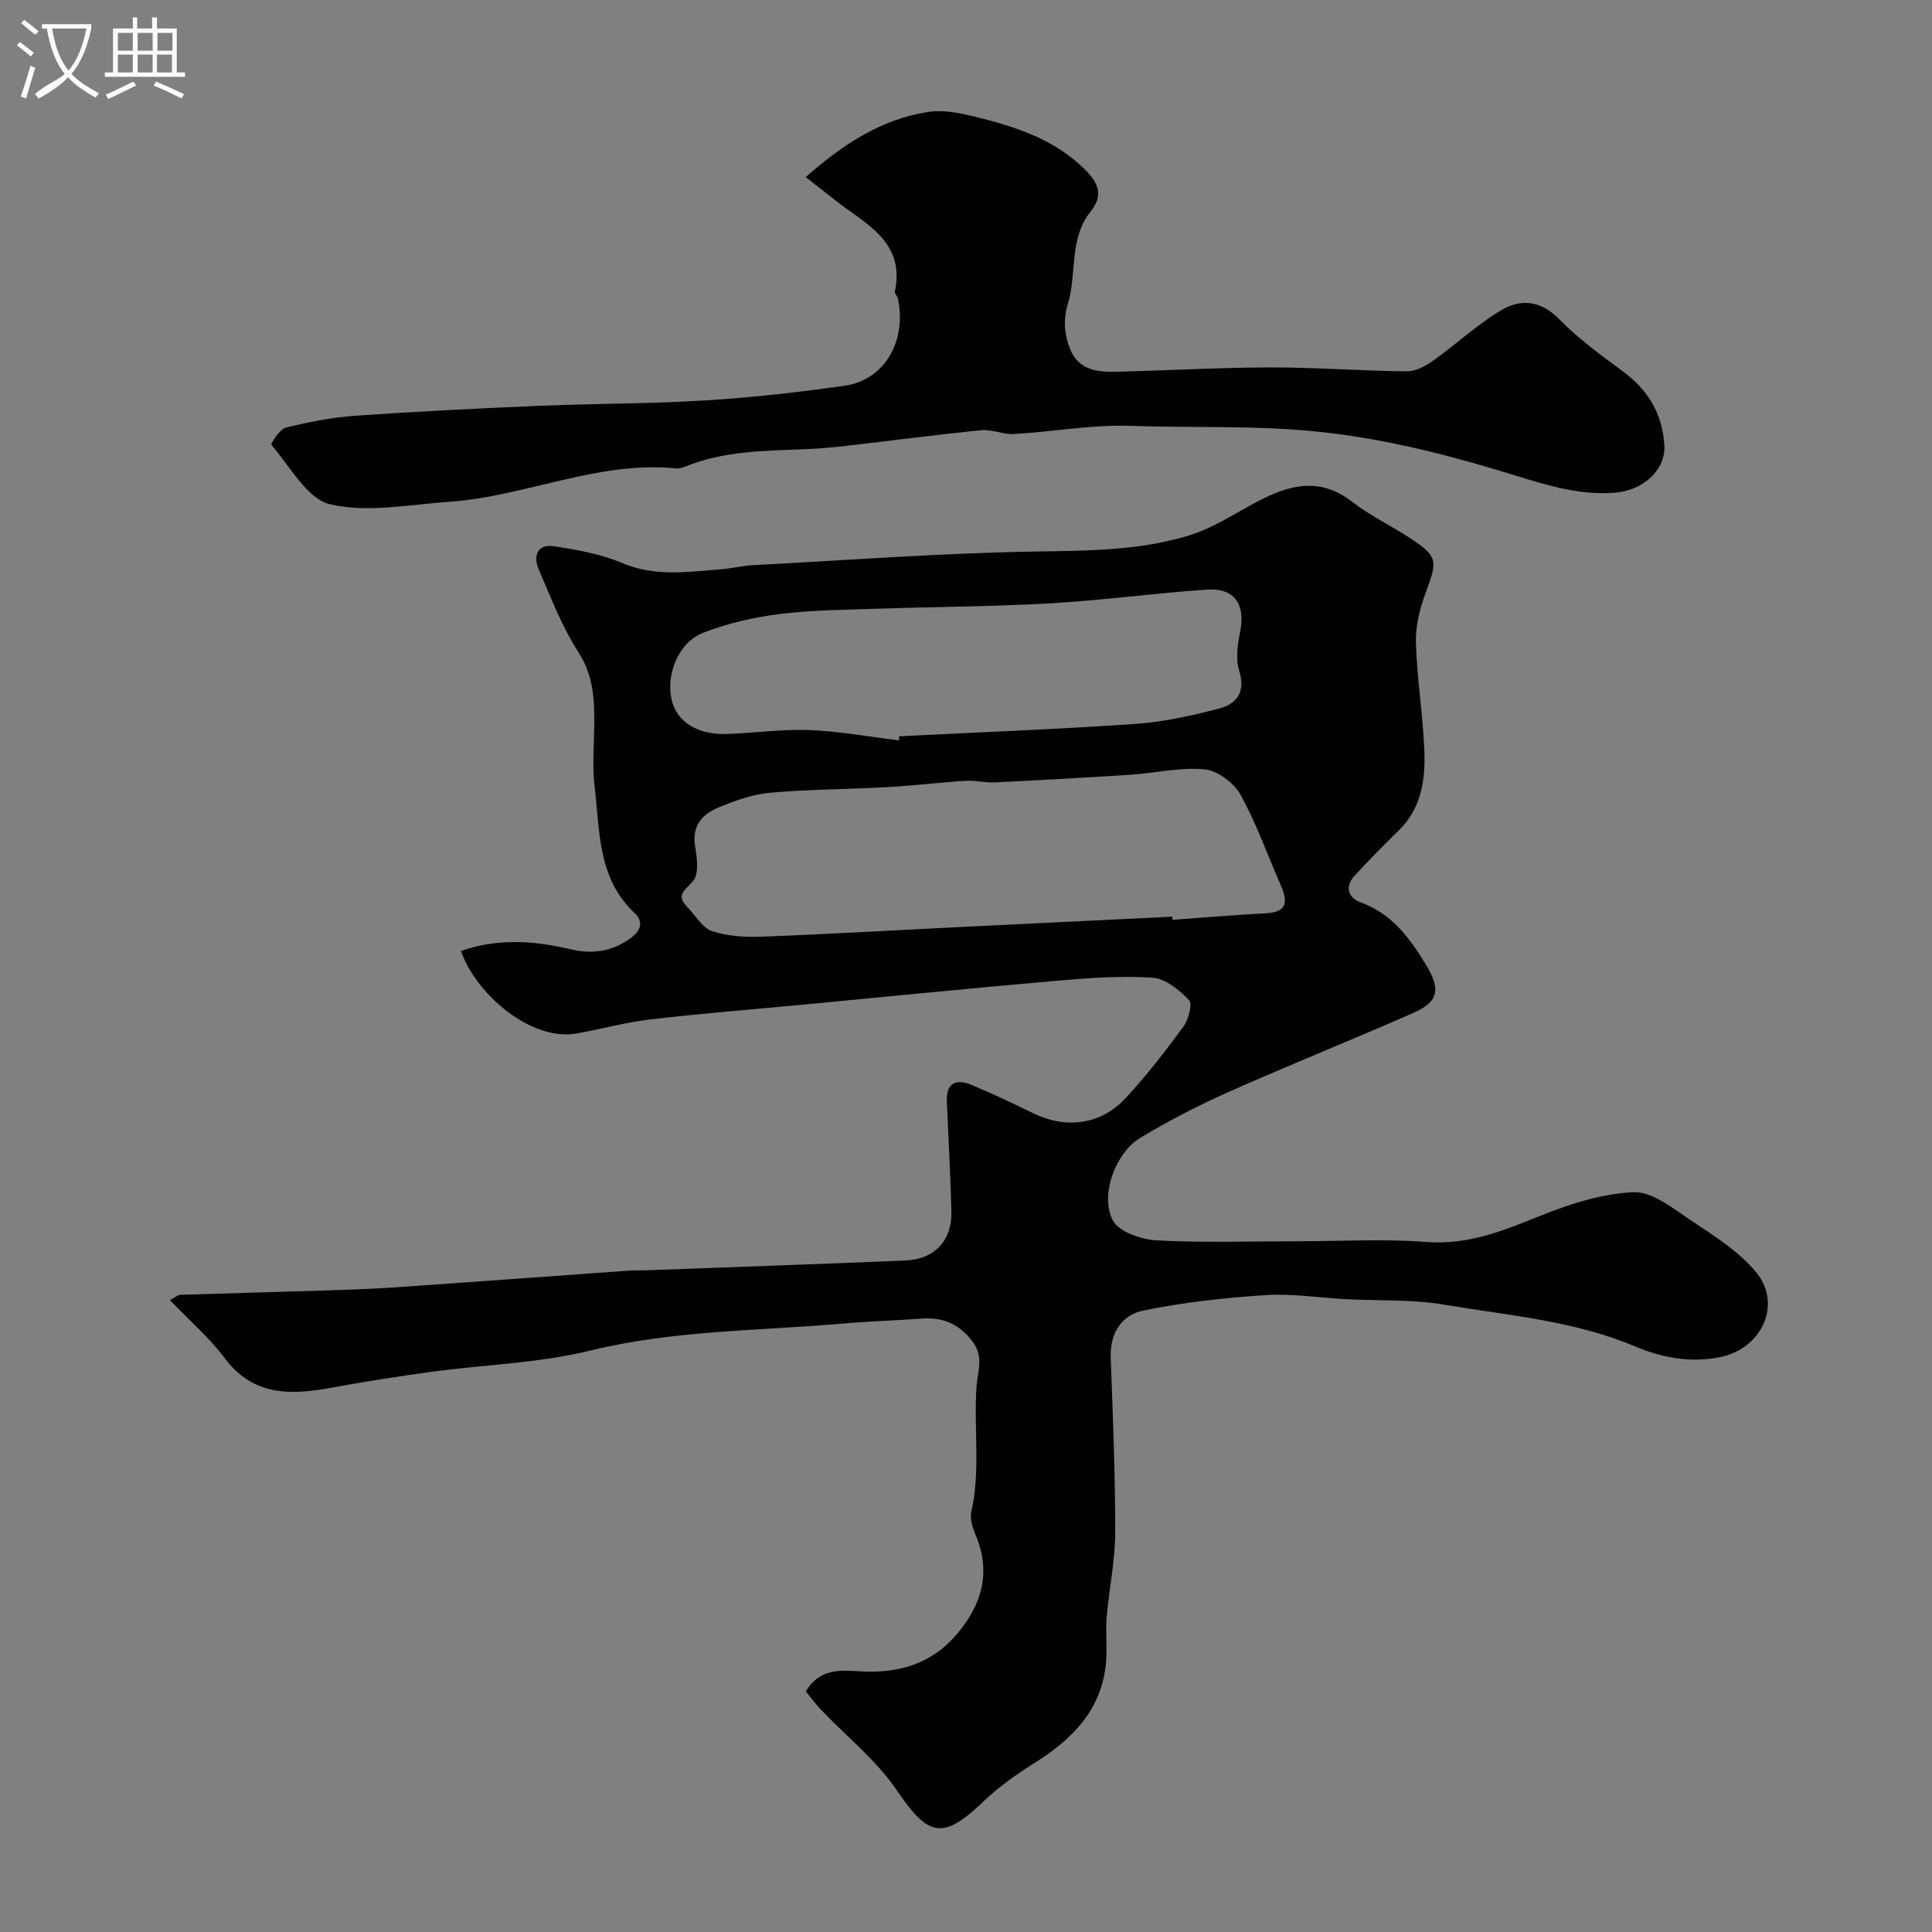 <svg enable-background="new 0 0 400 400" viewBox="0 0 400 400" xmlns="http://www.w3.org/2000/svg"><rect x="0" y="0" width="400" height="400" fill="#808080" stroke="none"/><path d="m6.4 11.7c-1-.8-1.9-1.6-2.9-2.3l.6-.7c.9.7 1.9 1.4 2.9 2.2zm-2.1 8.3c.7-2.1 1.4-4.2 2-6.4.2.1.6.3 1 .4-.7 2.3-1.3 4.4-1.9 6.4zm3-12.8c-1.1-.9-2.1-1.7-2.9-2.4l.6-.7c1 .8 2 1.5 3 2.4zm1.4-1.3v-.9h10.2v.9c-.9 4.2-2.3 7.3-4.1 9.4 1.3 1.4 3.2 2.7 5.7 4-.2.2-.4.5-.7.9-2.5-1.4-4.4-2.7-5.7-4.2-1.4 1.5-3.5 3-6.1 4.4 0 0 0 0-.1-.1-.3-.4-.5-.7-.7-.8 2.7-2.3 4.7-2.8 6.2-4.2-1.8-2.2-3-5.3-3.7-9.4zm9.2 0h-7.1c.6 3.8 1.7 6.7 3.4 8.7 1.7-2 2.9-4.8 3.7-8.7z" fill="#fbfcfa"/><path d="m31.6 3.6h.9v2.3h4.1v9.1h1.7v.9h-16.6v-.9h1.7v-9.1h4.1v-2.3h.9v2.3h3.1v-2.3zm-4 13.3.6.8c-1.9.9-3.8 1.9-5.8 2.8-.2-.3-.3-.6-.5-.9 2-.9 3.9-1.8 5.7-2.7zm-3.2-10.1v3.7h3.1v-3.7zm0 4.5v3.7h3.1v-3.7zm4.1-4.5v3.7h3.1v-3.7zm0 4.5v3.7h3.1v-3.7zm9.1 9.1c-2.1-1.1-4.1-2-5.8-2.7l.5-.8c2.2.9 4.1 1.8 5.8 2.6zm-1.9-13.6h-3.1v3.7h3.1zm-3.2 4.5v3.7h3.1v-3.7z" fill="#fbfcfa"/><g fill="#010100"><path d="m166.83 350.19c2.92-4.88 7.26-4.39 11.35-4.15 7.82.45 14.66-1.53 19.88-7.64 5.21-6.1 7.21-12.85 3.92-20.64-.62-1.46-1.22-3.27-.89-4.71 1.95-8.58.5-17.26 1.08-25.84.22-3.31 1.59-6.27-.82-9.46-2.75-3.65-6.13-5.08-10.55-4.75-5.42.41-10.87.55-16.28 1.03-17.46 1.52-35.02 1.36-52.29 5.59-10.74 2.63-22.04 2.92-33.06 4.42-6.95.94-13.88 2.06-20.79 3.31-8.31 1.51-15.97 1.68-21.83-6.13-3.21-4.27-7.35-7.84-11.38-12.05 1.34-.71 1.73-1.09 2.12-1.1 11.95-.38 23.91-.67 35.86-1.09 5.44-.19 10.87-.6 16.3-.98 13.65-.96 27.3-1.97 40.96-2.94 1.16-.08 2.33-.01 3.5-.06 17.86-.66 35.73-1.28 53.59-2.03 6.01-.25 9.63-4.16 9.48-10.13-.19-7.59-.63-15.18-.95-22.77-.16-3.83 1.88-4.79 5.06-3.47 4.36 1.81 8.64 3.85 12.89 5.91 6.8 3.29 13.96 2.38 19.12-3.21 4.27-4.62 8.16-9.62 11.88-14.7 1.07-1.46 1.96-4.73 1.2-5.53-2.01-2.11-4.89-4.47-7.56-4.65-6.55-.43-13.19.06-19.76.63-17.34 1.5-34.65 3.25-51.98 4.89-10.79 1.02-21.6 1.88-32.37 3.13-5.1.59-10.09 2.03-15.17 2.91-9.45 1.64-20.89-8.24-23.89-17.1 7.52-2.63 15.04-2.15 22.62-.36 4.5 1.07 8.62.57 12.56-2.34 2.35-1.74 2.42-3.59.82-5.08-7.81-7.29-7.24-17.15-8.36-26.45-.46-3.8-.13-7.71-.07-11.57.09-5.59.06-10.89-3.26-16.04-3.4-5.29-5.71-11.31-8.21-17.13-1.19-2.76-.36-5.35 3.18-4.81 4.8.74 9.73 1.62 14.15 3.49 6.75 2.86 13.46 1.81 20.26 1.29 2.28-.17 4.53-.75 6.8-.87 19.63-1.04 39.25-2.52 58.9-2.83 10.63-.16 21.17-.21 31.33-3.32 4.91-1.5 9.39-4.48 13.99-6.93 6.61-3.52 13.01-5.3 19.77-.05 3.71 2.88 8.05 4.94 12 7.53 5.74 3.77 5.73 4.62 3.3 11.13-1.23 3.29-2.17 6.96-2.08 10.42.21 7.54 1.47 15.06 1.75 22.6.22 5.94-.64 11.79-5.26 16.33-3.14 3.09-6.26 6.21-9.23 9.47-2.05 2.24-1.28 4.52 1.26 5.45 6.43 2.33 10.1 7.27 13.47 12.77 3.17 5.18 2.85 7.77-2.59 10.16-12.67 5.57-25.53 10.71-38.18 16.34-6.25 2.78-12.38 5.95-18.25 9.47-5.13 3.08-8.44 11.83-5.74 17.09 1.21 2.37 5.84 3.98 9.02 4.16 9.63.53 19.32.19 28.98.19 9 0 18.04-.53 26.98.15 8.64.66 15.96-2.37 23.62-5.45 6.11-2.45 12.72-4.57 19.19-4.86 3.79-.17 8 3.19 11.58 5.61 4.93 3.32 10.29 6.57 13.93 11.09 5.38 6.68.93 15.8-7.63 17.47-6.11 1.19-11.93.12-17.5-2.23-12.64-5.35-26.22-6.41-39.51-8.65-6.63-1.12-13.5-.78-20.27-1.13-5.6-.3-11.24-1.21-16.79-.85-8.46.55-16.96 1.49-25.26 3.19-4.41.9-6.94 4.61-6.76 9.68.44 12.09.95 24.2.93 36.29-.01 5.86-1.28 11.71-1.77 17.58-.26 3.16.16 6.39-.15 9.55-.95 9.66-7 15.68-14.78 20.57-3.72 2.34-7.39 4.92-10.55 7.95-8.46 8.11-11.43 7.36-17.97-2.29-4.23-6.24-10.42-11.15-15.7-16.69-1.16-1.23-2.18-2.62-3.14-3.78zm75.88-160.4c.01.22.02.43.04.65 6.41-.46 12.81-1.01 19.22-1.34 5.26-.27 4.39-3.1 2.96-6.38-2.67-6.11-4.9-12.47-8.14-18.25-1.37-2.44-4.74-4.93-7.41-5.19-4.97-.48-10.1.77-15.17 1.11-9.39.62-18.8 1.13-28.2 1.59-2.03.1-4.09-.45-6.12-.32-5.41.34-10.81 1.01-16.22 1.31-8.09.45-16.21.44-24.26 1.16-3.64.33-7.28 1.65-10.7 3.07-3.34 1.38-5.5 3.8-4.79 8.04.4 2.39.82 5.77-.46 7.21-1.75 1.97-3.6 2.89-1.12 5.39 1.68 1.7 3.06 4.26 5.07 4.93 3.18 1.07 6.8 1.28 10.2 1.16 13.19-.49 26.38-1.27 39.57-1.92 15.17-.75 30.35-1.48 45.53-2.22zm-56.57-36.5c0-.28 0-.56 0-.85 16.31-.82 32.63-1.44 48.92-2.56 5.81-.4 11.62-1.69 17.27-3.16 3.68-.96 5.63-3.38 4.22-7.89-.78-2.48-.28-5.53.24-8.21 1.07-5.5-1.23-8.93-6.86-8.55-10.81.73-21.58 2.21-32.39 2.84-11.75.68-23.53.7-35.29 1.1-6.93.24-13.91.26-20.77 1.11-5.42.68-10.92 1.93-15.99 3.93-5.17 2.04-7.76 8.95-6.35 14.17 1.15 4.26 5.29 6.9 11.15 6.74 5.77-.16 11.55-1.03 17.29-.81 6.2.25 12.37 1.39 18.56 2.14z"/><path d="m166.81 36.66c7.64-6.7 15.59-12 25.4-13.49 2.98-.45 6.25.17 9.25.9 8.6 2.08 17 4.71 23.46 11.33 2.59 2.66 3.49 5.14.85 8.43-4.47 5.58-2.77 12.84-4.7 19.15-.59 1.92-.78 4.16-.42 6.12 1.11 5.91 3.78 8 9.96 7.87 10.77-.23 21.53-.88 32.3-.9 9.46-.02 18.92.73 28.39.81 1.86.02 3.95-1.17 5.56-2.32 4.72-3.35 8.99-7.39 13.94-10.33 4.01-2.39 8.16-2.08 12 1.84 3.99 4.07 8.69 7.48 13.3 10.89 5.22 3.86 8.12 8.88 8.49 15.28.29 5.06-4.41 9.31-10.24 9.77-7.22.57-13.86-1.48-20.66-3.58-13.38-4.13-26.74-7.61-40.97-9.07-12.99-1.33-25.82-.74-38.69-1.19-8-.28-16.04 1.22-24.08 1.69-2.23.13-4.56-1-6.77-.79-9.28.92-18.53 2.15-27.8 3.22-2.77.32-5.56.57-8.35.69-8.51.37-17.07.3-25.16 3.63-.6.25-1.3.42-1.93.36-16.23-1.6-31.12 5.82-46.93 6.92-8.25.57-16.89 2.33-24.65.52-4.79-1.11-8.31-7.87-12.17-12.3-.19-.22 1.71-3.26 2.99-3.58 4.74-1.16 9.59-2.12 14.45-2.46 12.68-.89 25.39-1.52 38.09-2.05 11.45-.48 22.92-.41 34.35-1.12 9.65-.6 19.3-1.68 28.88-3.05 8.19-1.17 12.84-9.29 10.94-18.09-.1-.47-.7-.95-.62-1.33 2.23-10.56-6.23-14.09-12.48-19.08-1.93-1.52-3.86-3.02-5.98-4.69z"/></g></svg>